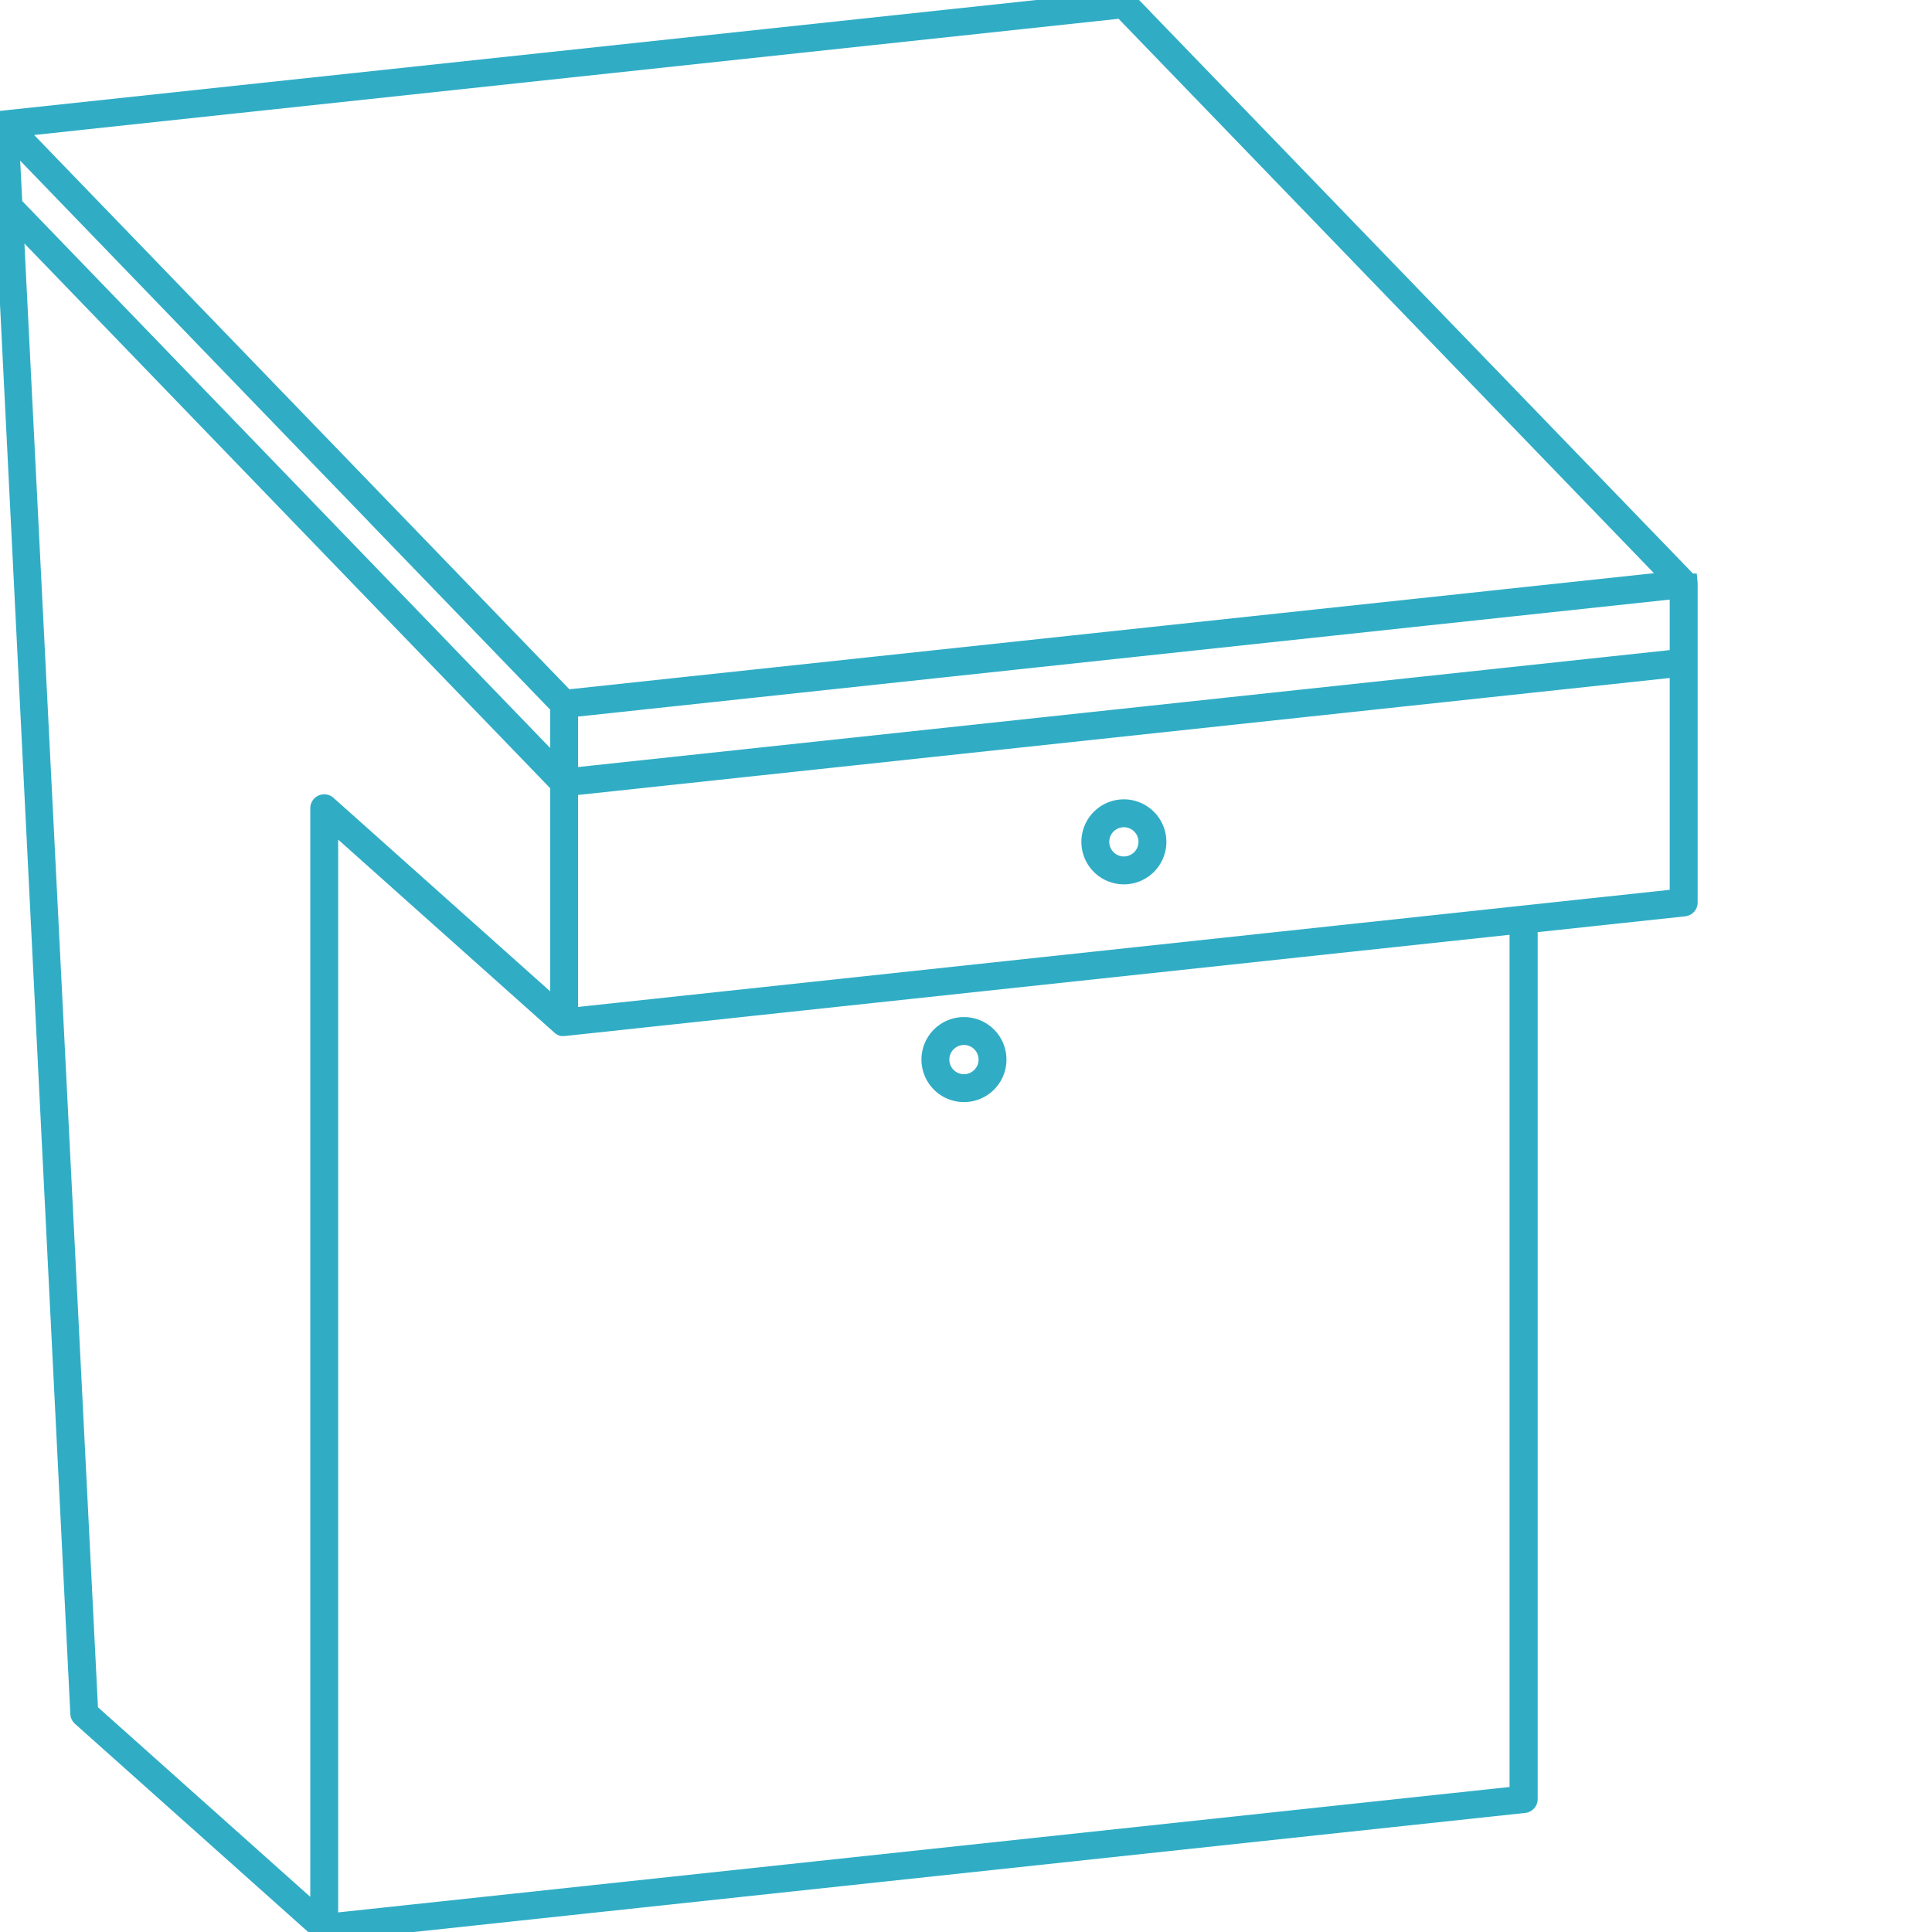 <?xml version="1.0" encoding="UTF-8"?>
<svg xmlns="http://www.w3.org/2000/svg" xmlns:xlink="http://www.w3.org/1999/xlink" width="50" height="50" viewBox="0 0 50 50">
  <defs>
    <clipPath id="clip-pult-test">
      <rect width="50" height="50"></rect>
    </clipPath>
  </defs>
  <g id="pult-test" clip-path="url(#clip-pult-test)">
    <g id="Pult-b" transform="translate(-214.48 -161.751)">
      <path id="Pfad_1" data-name="Pfad 1" d="M258.162,176.844h0a.109.109,0,0,0-.01-.026l0-.007a.094.094,0,0,0-.013-.017.008.008,0,0,0,0,0l-14.487-15a.111.111,0,0,0-.092-.033l-28.974,3.1a.136.136,0,0,0-.031.008h0l-.007,0-.019.012-.009.009a.083.083,0,0,0-.013.015.068.068,0,0,0-.007.013l-.006.011a.007.007,0,0,1,0,.005.089.089,0,0,0,0,.013.165.165,0,0,0,0,.018v.006l.111,2.143h0L216.55,206.1a.109.109,0,0,0,.037.077l6.209,5.543h0a.106.106,0,0,0,.067.027h.018l31.044-3.326a.111.111,0,0,0,.1-.11V185.65l4.04-.433a.111.111,0,0,0,.1-.11v-8.241a.114.114,0,0,0,0-.022Zm-.22.146V178.8L229.19,181.88v-1.809L249,177.948Zm-33.585-1.75,4.611,4.775v1.713l-14.157-14.667-.093-1.806,9.64,9.984Zm33.458,1.54-27.1,2.9-1.594.171-14.292-14.8,28.695-3.075,14.292,14.8ZM222.76,211.4l-5.989-5.348L214.829,167.4l14.14,14.649v5.916l-6.024-5.379a.111.111,0,0,0-.185.083Zm31.044-3.178-30.822,3.3v-28.6L229,188.294h0a.115.115,0,0,0,.031.019l.011,0a.1.1,0,0,0,.025,0h.018l24.712-2.648v22.542ZM229.19,188.089V182.1l28.752-3.081v5.985Z" transform="translate(0)" fill="none" stroke="#30adc5" stroke-width="0.5"></path>
      <path id="Pfad_2" data-name="Pfad 2" d="M597.35,445.01a.85.85,0,1,0,.85.85A.851.851,0,0,0,597.35,445.01Zm0,1.478a.628.628,0,1,1,.628-.628A.629.629,0,0,1,597.35,446.488Z" transform="translate(-353.784 -262.322)" fill="none" stroke="#30adc5" stroke-width="0.5"></path>
      <path id="Pfad_3" data-name="Pfad 3" d="M541.35,522.95a.85.85,0,1,0-.85-.85A.851.851,0,0,0,541.35,522.95Zm0-1.478a.628.628,0,1,1-.628.628A.629.629,0,0,1,541.35,521.472Z" transform="translate(-301.923 -332.927)" fill="none" stroke="#30adc5" stroke-width="0.5"></path>
    </g>
  </g>
</svg>
